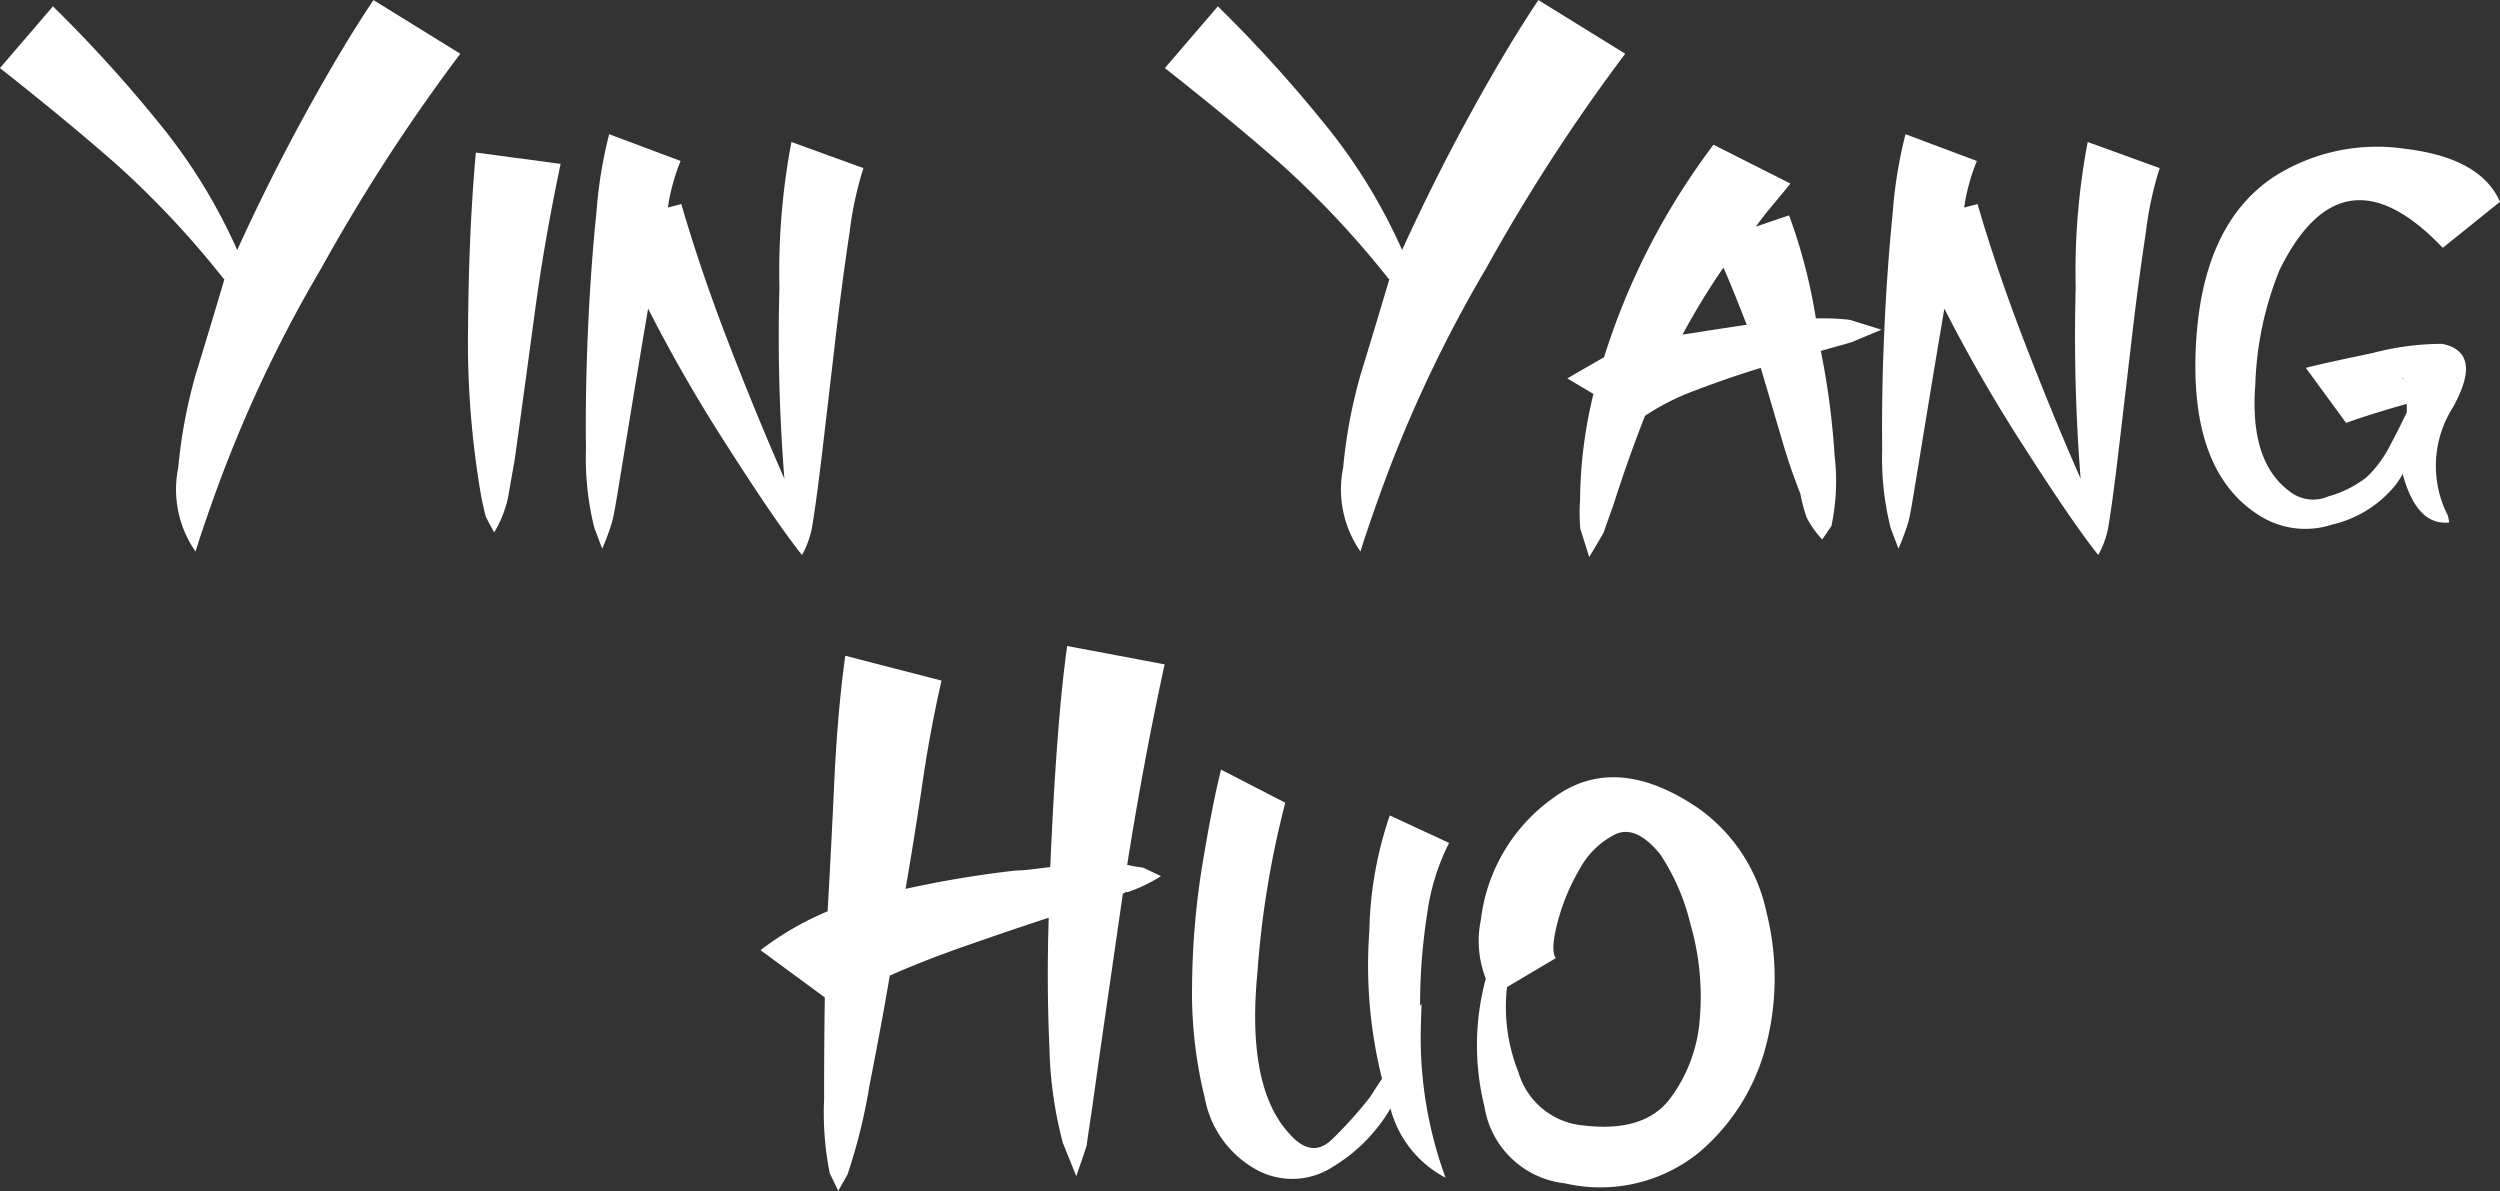 <svg xmlns="http://www.w3.org/2000/svg" width="123.841" height="59" viewBox="0 0 123.841 59">
  <rect x="0" y="0" width="123.841" height="59" fill="#333333" stroke="none"/>
  <g id="Group_536" data-name="Group 536" transform="translate(-550 -117)">
    <g id="Component_3_3" data-name="Component 3 – 3" transform="translate(550 117)">
      <g id="Group_474" data-name="Group 474">
        <path id="Path_4278" data-name="Path 4278" d="M254.329,31.011a68.073,68.073,0,0,1,5.106,5.6,27.725,27.725,0,0,1,4.022,6.47q1.609-3.532,3.427-6.838t3.323-5.543l4.3,2.658a91.206,91.206,0,0,0-6.872,10.6,66.254,66.254,0,0,0-5.369,11.471q-.525,1.469-.874,2.588a5.38,5.38,0,0,1-.858-4.145,25.3,25.3,0,0,1,.874-4.651q.577-1.87,1.417-4.7.141.21-.28-.315a45.647,45.647,0,0,0-5.106-5.4q-2.449-2.149-5.736-4.738Z" transform="translate(-251.706 -30.696)" fill="#fff"/>
        <path id="Path_4279" data-name="Path 4279" d="M268.666,36.1l4.2.56q-.8,3.777-1.276,7.328t-1,7.326q-.21,1.19-.332,1.889a5.85,5.85,0,0,1-.683,1.714q-.384-.7-.42-.8t-.21-.909a44.744,44.744,0,0,1-.664-8.5q.036-4.755.385-8.6" transform="translate(-245.094 -28.542)" fill="#fff"/>
        <path id="Path_4280" data-name="Path 4280" d="M277.144,36.775a9.946,9.946,0,0,0-.63,2.308l.665-.175q.944,3.253,2.325,6.837t2.781,6.768a89.739,89.739,0,0,1-.245-9.478,34.411,34.411,0,0,1,.595-7.2l3.567,1.294a17.051,17.051,0,0,0-.683,3.164q-.367,2.4-.7,5.264t-.646,5.526q-.315,2.659-.525,3.882a4.609,4.609,0,0,1-.49,1.329q-1.259-1.574-3.672-5.351a76.447,76.447,0,0,1-3.952-6.855q-.455,2.692-.874,5.246t-.63,3.847c-.117.7-.2,1.172-.263,1.416a11.311,11.311,0,0,1-.506,1.382l-.385-1.014a14.219,14.219,0,0,1-.42-3.917q-.036-2.8.1-5.894t.42-5.841a22.173,22.173,0,0,1,.63-3.864Z" transform="translate(-243.43 -28.801)" fill="#fff"/>
        <path id="Path_4281" data-name="Path 4281" d="M295.579,31.011a68.072,68.072,0,0,1,5.106,5.6,27.715,27.715,0,0,1,4.021,6.47q1.609-3.532,3.429-6.838t3.322-5.543l4.3,2.658a91.03,91.03,0,0,0-6.872,10.6,66.147,66.147,0,0,0-5.369,11.471q-.525,1.469-.874,2.588a5.379,5.379,0,0,1-.858-4.145,25.185,25.185,0,0,1,.874-4.651q.577-1.87,1.417-4.7.141.21-.28-.315a45.644,45.644,0,0,0-5.106-5.4q-2.449-2.149-5.736-4.738Z" transform="translate(-235.25 -30.696)" fill="#fff"/>
        <path id="Path_4282" data-name="Path 4282" d="M318.258,37.745q-.491.6-.926,1.119t-.788,1.014l1.644-.56a26.984,26.984,0,0,1,1.329,5.106,11.78,11.78,0,0,1,1.679.07l1.574.49q-1.433.594-1.416.595t-1.592.455a38.233,38.233,0,0,1,.681,5.176,10.727,10.727,0,0,1-.157,3.5l-.455.665a4.766,4.766,0,0,1-.769-1.084,8.035,8.035,0,0,1-.315-1.189,28.8,28.8,0,0,1-.928-2.728q-.506-1.714-1.031-3.5-1.609.491-3.2,1.1a11.878,11.878,0,0,0-2.536,1.276q-.839,2.134-1.574,4.442-.453,1.259-.455,1.294c0,.022-.245.443-.734,1.259-.257-.816-.4-1.277-.438-1.382a8.511,8.511,0,0,1-.015-1.416,22.633,22.633,0,0,1,.663-5.281l-1.294-.769q1.259-.734,1.819-1.049a34.6,34.6,0,0,1,5.421-10.527Zm-2.168,6.995q-.7-1.817-1.154-2.833a35.655,35.655,0,0,0-2.027,3.322q1.536-.246,3.181-.49" transform="translate(-229.565 -28.651)" fill="#fff"/>
        <path id="Path_4283" data-name="Path 4283" d="M323.045,36.775a9.945,9.945,0,0,0-.629,2.308l.663-.175q.946,3.253,2.326,6.837t2.781,6.768a89.713,89.713,0,0,1-.245-9.478,34.413,34.413,0,0,1,.595-7.2l3.567,1.294a16.935,16.935,0,0,0-.683,3.164q-.367,2.4-.7,5.264t-.648,5.526q-.313,2.659-.525,3.882a4.566,4.566,0,0,1-.488,1.329q-1.259-1.574-3.672-5.351a76.106,76.106,0,0,1-3.952-6.855q-.455,2.692-.874,5.246t-.631,3.847c-.116.7-.2,1.172-.262,1.416a11.293,11.293,0,0,1-.506,1.382l-.385-1.014a14.2,14.2,0,0,1-.421-3.917q-.034-2.8.106-5.894t.418-5.841a22.281,22.281,0,0,1,.631-3.864Z" transform="translate(-225.119 -28.801)" fill="#fff"/>
        <path id="Path_4284" data-name="Path 4284" d="M341.7,40.893q-4.967-5.21-8.079,1.084a16.413,16.413,0,0,0-1.206,5.682q-.3,3.83,1.7,5.3a1.872,1.872,0,0,0,1.923.245,5.45,5.45,0,0,0,1.887-.944,5.712,5.712,0,0,0,1.119-1.487q.455-.856.874-1.73v-.42q-1.855.525-3.006.944l-1.995-2.728q.632-.174,3.306-.734a13.584,13.584,0,0,1,3.444-.455q2.063.42.525,3.164a5.4,5.4,0,0,0-.245,5.334,2.126,2.126,0,0,1,.07.35q-1.609.174-2.307-2.413a3.172,3.172,0,0,1-.561.8,5.632,5.632,0,0,1-2.921,1.714,4.238,4.238,0,0,1-3.513-.385q-3.5-2.1-3.254-8.254t3.847-8.568a9.5,9.5,0,0,1,6.558-1.4q3.723.455,4.668,2.623Zm-1.958,6.575a.428.428,0,0,0-.034-.175.251.251,0,0,0,.015.1.145.145,0,0,1,.018.07" transform="translate(-220.694 -28.617)" fill="#fff"/>
        <path id="Path_4285" data-name="Path 4285" d="M287.6,55.285q-.56,2.449-.944,5.071t-.839,5.246a53.116,53.116,0,0,1,5.456-.909,6.75,6.75,0,0,0,.734-.053c.3-.034.63-.076.979-.122q.315-7.275.839-10.947l4.826.909q-1.049,4.826-1.854,9.932a7.814,7.814,0,0,0,.8.14l.874.42a7.847,7.847,0,0,1-1.679.8c.022-.046-.046-.024-.21.07q-.384,2.659-.769,5.316t-.769,5.421q-.245,1.609-.245,1.679t-.525,1.574l-.664-1.644a20.08,20.08,0,0,1-.665-4.74q-.141-3.024-.035-6.417-1.924.63-4.074,1.381t-3.8,1.487q-.35,2.1-1.014,5.491a27.548,27.548,0,0,1-1.084,4.372l-.455.8-.42-.874a15.143,15.143,0,0,1-.28-3.655q0-2.745.035-5.053l-3.183-2.343a14.891,14.891,0,0,1,3.322-1.924q.174-3.043.332-6.452t.543-6.208Z" transform="translate(-240.96 -21.57)" fill="#fff"/>
        <path id="Path_4286" data-name="Path 4286" d="M298.536,59.59A46.526,46.526,0,0,0,297.155,68q-.544,5.649,1.556,7.956,1.118,1.295,2.133.315a20.11,20.11,0,0,0,1.889-2.1q.313-.489.595-.909a23.1,23.1,0,0,1-.63-7.293,18.823,18.823,0,0,1,1.014-5.752l2.938,1.364a10.9,10.9,0,0,0-1.086,3.516,28.96,28.96,0,0,0-.35,4.563.424.424,0,0,1,.071-.1l-.035,1.119v.035a20.148,20.148,0,0,0,1.224,7.449,5.407,5.407,0,0,1-2.728-3.427,8.225,8.225,0,0,1-2.851,2.886,3.677,3.677,0,0,1-3.829.122,5.1,5.1,0,0,1-2.518-3.532,21.629,21.629,0,0,1-.629-5.647,38.924,38.924,0,0,1,.525-6q.489-2.938.909-4.616Z" transform="translate(-234.867 -19.825)" fill="#fff"/>
        <path id="Path_4287" data-name="Path 4287" d="M304.443,68.19a5.088,5.088,0,0,1-.245-2.9,8.65,8.65,0,0,1,3.567-6.032q3.078-2.291,7.17.471a8.432,8.432,0,0,1,3.411,5.176,13.3,13.3,0,0,1-.018,6.593,10.287,10.287,0,0,1-3.374,5.35,7.775,7.775,0,0,1-6.593,1.487,4.536,4.536,0,0,1-3.987-3.812,12.635,12.635,0,0,1,.07-6.33m1.049.42a8.716,8.716,0,0,0,.56,4.2,3.693,3.693,0,0,0,3.253,2.658q2.973.348,4.25-1.312a7.474,7.474,0,0,0,1.486-3.969,12.847,12.847,0,0,0-.455-4.67,10.838,10.838,0,0,0-1.5-3.479q-1.19-1.469-2.22-1a4.075,4.075,0,0,0-1.767,1.715,10.319,10.319,0,0,0-1.1,2.64q-.367,1.4-.087,1.784Z" transform="translate(-230.842 -19.717)" fill="#fff"/>
      </g>
    </g>
  </g>
</svg>
